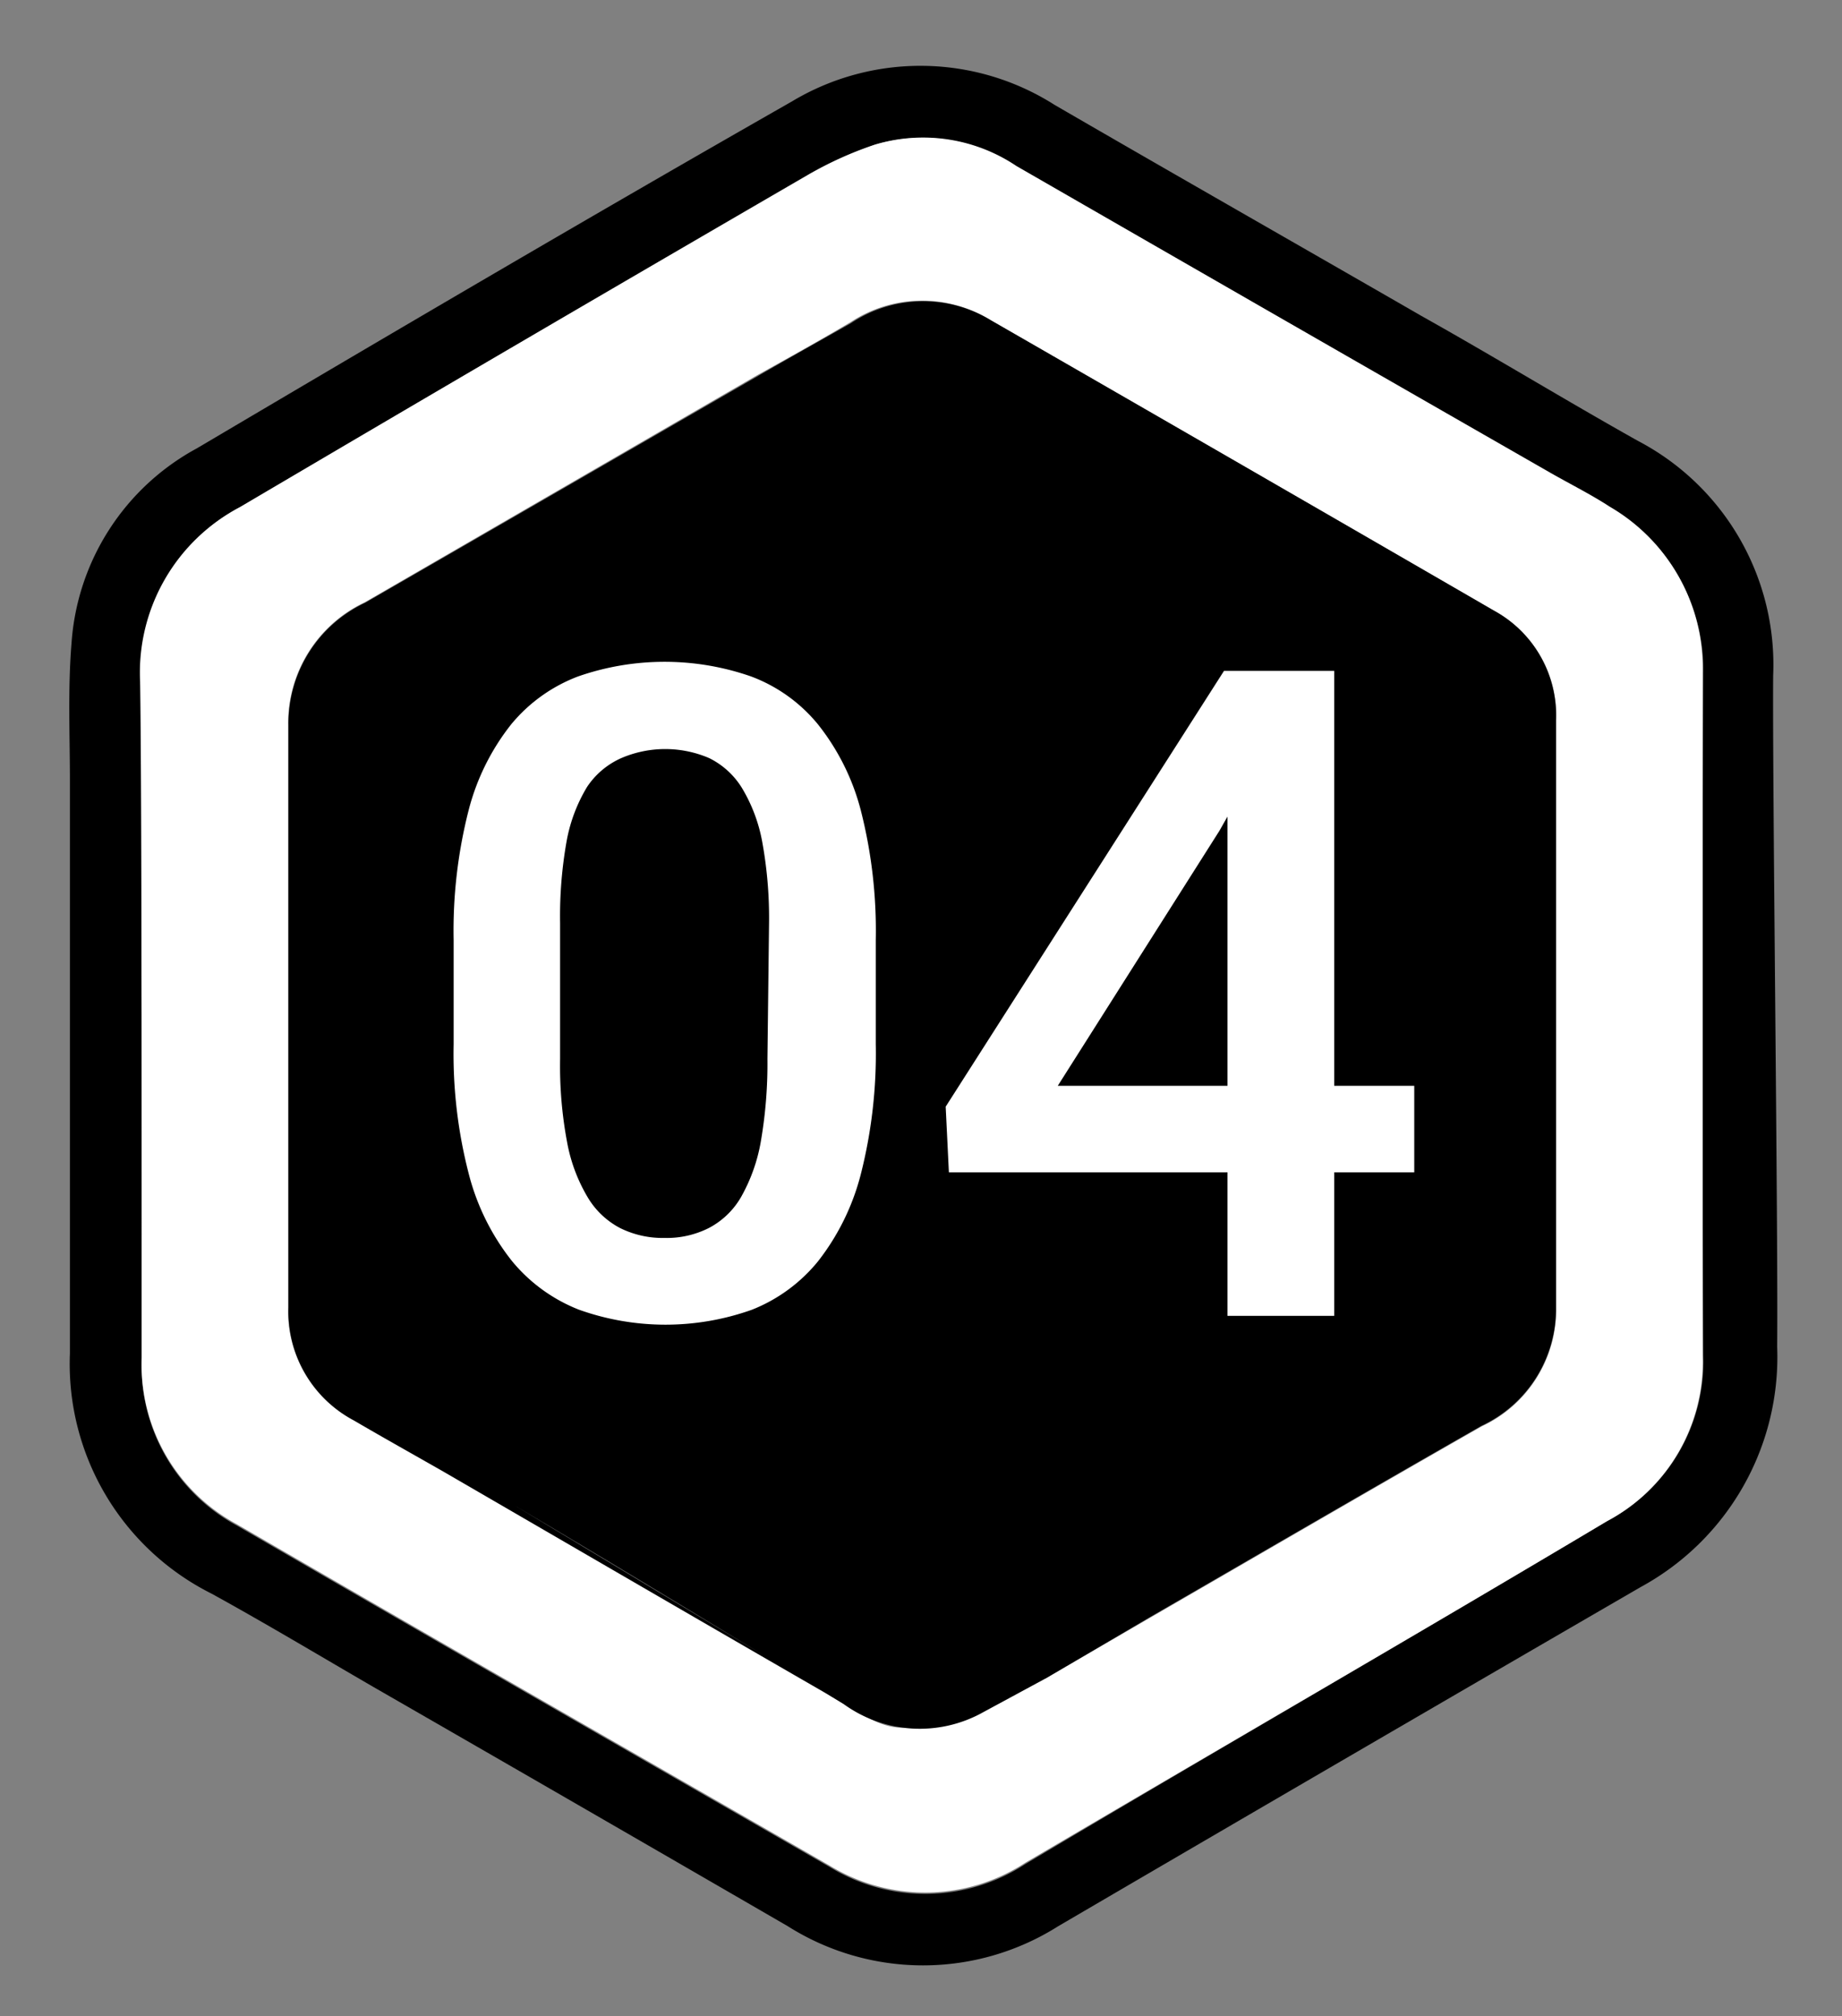 <svg xmlns="http://www.w3.org/2000/svg" id="Camada_1" data-name="Camada 1" viewBox="0 0 69.03 75.56"><rect x="0" y="0" width="69.03" height="75.56" fill="#808080" stroke="none"/><defs><style>.cls-1{fill:#fff;}</style></defs><path d="M66.6,50.47a9.81,9.81,0,0,1-5.11,9Q50.57,65.8,39.66,72.18a9.48,9.48,0,0,1-10.14,0Q21.77,67.69,14,63.22c-2-1.16-4-2.36-6.07-3.5a9.63,9.63,0,0,1-5.31-9c0-7.16,0-14.31,0-21.46,0-1.72-.08-3.44.06-5.15a9,9,0,0,1,4.7-7.31c7.41-4.38,14.83-8.74,22.3-13a9.36,9.36,0,0,1,9.84.13c4.57,2.65,9.17,5.27,13.75,7.91C56,13.37,58.67,15,61.38,16.52a9.47,9.47,0,0,1,5.07,8.8C66.42,29.38,66.64,46.15,66.6,50.47ZM5.31,37.93v13a6.8,6.8,0,0,0,3.57,6.24c7.39,4.29,14.8,8.53,22.21,12.79a6.86,6.86,0,0,0,7.34-.11C45.69,65.53,53,61.31,60.23,57a6.76,6.76,0,0,0,3.6-6.21q-.06-12.86,0-25.71A7,7,0,0,0,60.3,19c-.72-.47-1.49-.85-2.24-1.28q-10-5.75-20-11.49a6.27,6.27,0,0,0-5.3-.8,13.69,13.69,0,0,0-2.5,1.13Q19.61,12.75,9,19a7,7,0,0,0-3.7,6.54C5.32,29.66,5.28,38,5.31,37.93Z"></path><path class="cls-1" d="M5.25,25.53A7,7,0,0,1,9,19Q19.6,12.75,30.29,6.55a13.69,13.69,0,0,1,2.5-1.13,6.27,6.27,0,0,1,5.3.8q10,5.76,20,11.49c.75.43,1.52.81,2.24,1.28a7,7,0,0,1,3.48,6.13q0,12.85,0,25.71A6.76,6.76,0,0,1,60.23,57C53,61.31,45.69,65.53,38.43,69.8a6.86,6.86,0,0,1-7.34.11c-7.41-4.26-14.82-8.5-22.21-12.79a6.8,6.8,0,0,1-3.57-6.24C5.31,46.56,5.32,29.66,5.25,25.53ZM39.18,62.9l3.89-2.26c4.15-2.4,8.29-4.81,12.46-7.19A4.83,4.83,0,0,0,58.32,49q0-11,0-22A4.47,4.47,0,0,0,56,22.89Q46.55,17.42,37.13,12a4.87,4.87,0,0,0-5.25.07c-1.16.69-2.35,1.35-3.52,2L13.67,22.57a5,5,0,0,0-2.87,4.58c0,7.28,0,14.56,0,21.83a4.62,4.62,0,0,0,2.46,4.25c1.11.65,2.24,1.28,3.36,1.92,5,2.9,10,5.81,15,8.69.87.5,1.73,1.17,2.84.79v-36c-1.19,4.47-2.22,9-3.3,13.43s-2,9-3.24,13.48L23.06,51C23.75,48,34,19.73,34.74,18.68,38.57,29.48,42.38,40.22,46.21,51l-1.36,1.11a18.26,18.26,0,0,0-4.53,5.06A8.09,8.09,0,0,0,39.18,62.9Z"></path><path d="M31.17,42c1.08-4.48,2.11-9,3.3-13.43"></path><path d="M31.63,63.84c-5-2.88-10-5.79-15-8.69-1.12-.64-2.25-1.27-3.36-1.92A4.62,4.62,0,0,1,10.81,49c0-7.27,0-14.55,0-21.83a5,5,0,0,1,2.87-4.58l14.69-8.48c1.17-.68,2.36-1.34,3.52-2A4.87,4.87,0,0,1,37.13,12Q46.55,17.42,56,22.89A4.47,4.47,0,0,1,58.31,27q0,11,0,22a4.83,4.83,0,0,1-2.79,4.43c-4.17,2.38-8.31,4.79-12.46,7.19L39.18,62.9l-2.33,1.26a4.86,4.86,0,0,1-5.23-.3c-4.09-2.5-8.2-5-12.31-7.43"></path><path class="cls-1" d="M32.82,39.13A18.37,18.37,0,0,1,32.26,44a8.87,8.87,0,0,1-1.6,3.26,6.07,6.07,0,0,1-2.48,1.82,9.65,9.65,0,0,1-6.48,0,6.16,6.16,0,0,1-2.51-1.82A8.74,8.74,0,0,1,17.57,44,17.93,17.93,0,0,1,17,39.13v-3.9a18.24,18.24,0,0,1,.56-4.86,8.65,8.65,0,0,1,1.6-3.23,6,6,0,0,1,2.5-1.79,9.85,9.85,0,0,1,6.49,0,5.91,5.91,0,0,1,2.5,1.79,8.66,8.66,0,0,1,1.61,3.23,18.24,18.24,0,0,1,.56,4.86Zm-4-4.51a15.88,15.88,0,0,0-.26-3.1,6,6,0,0,0-.76-2,3,3,0,0,0-1.22-1.11,4.17,4.17,0,0,0-3.3,0A3,3,0,0,0,22,29.49a6,6,0,0,0-.76,2,16,16,0,0,0-.25,3.1v5.09a15.44,15.44,0,0,0,.26,3.11,6.22,6.22,0,0,0,.77,2.07,3.07,3.07,0,0,0,1.22,1.16,3.59,3.59,0,0,0,1.66.37,3.5,3.5,0,0,0,1.66-.37,3,3,0,0,0,1.21-1.16,6.47,6.47,0,0,0,.74-2.07,17.15,17.15,0,0,0,.25-3.11Z"></path><path class="cls-1" d="M50,40.69h3v3.24H50v5.38H46V43.93H35.56l-.12-2.46L45.87,25.14H50Zm-10.36,0H46V30.6l-.3.53Z"></path></svg>